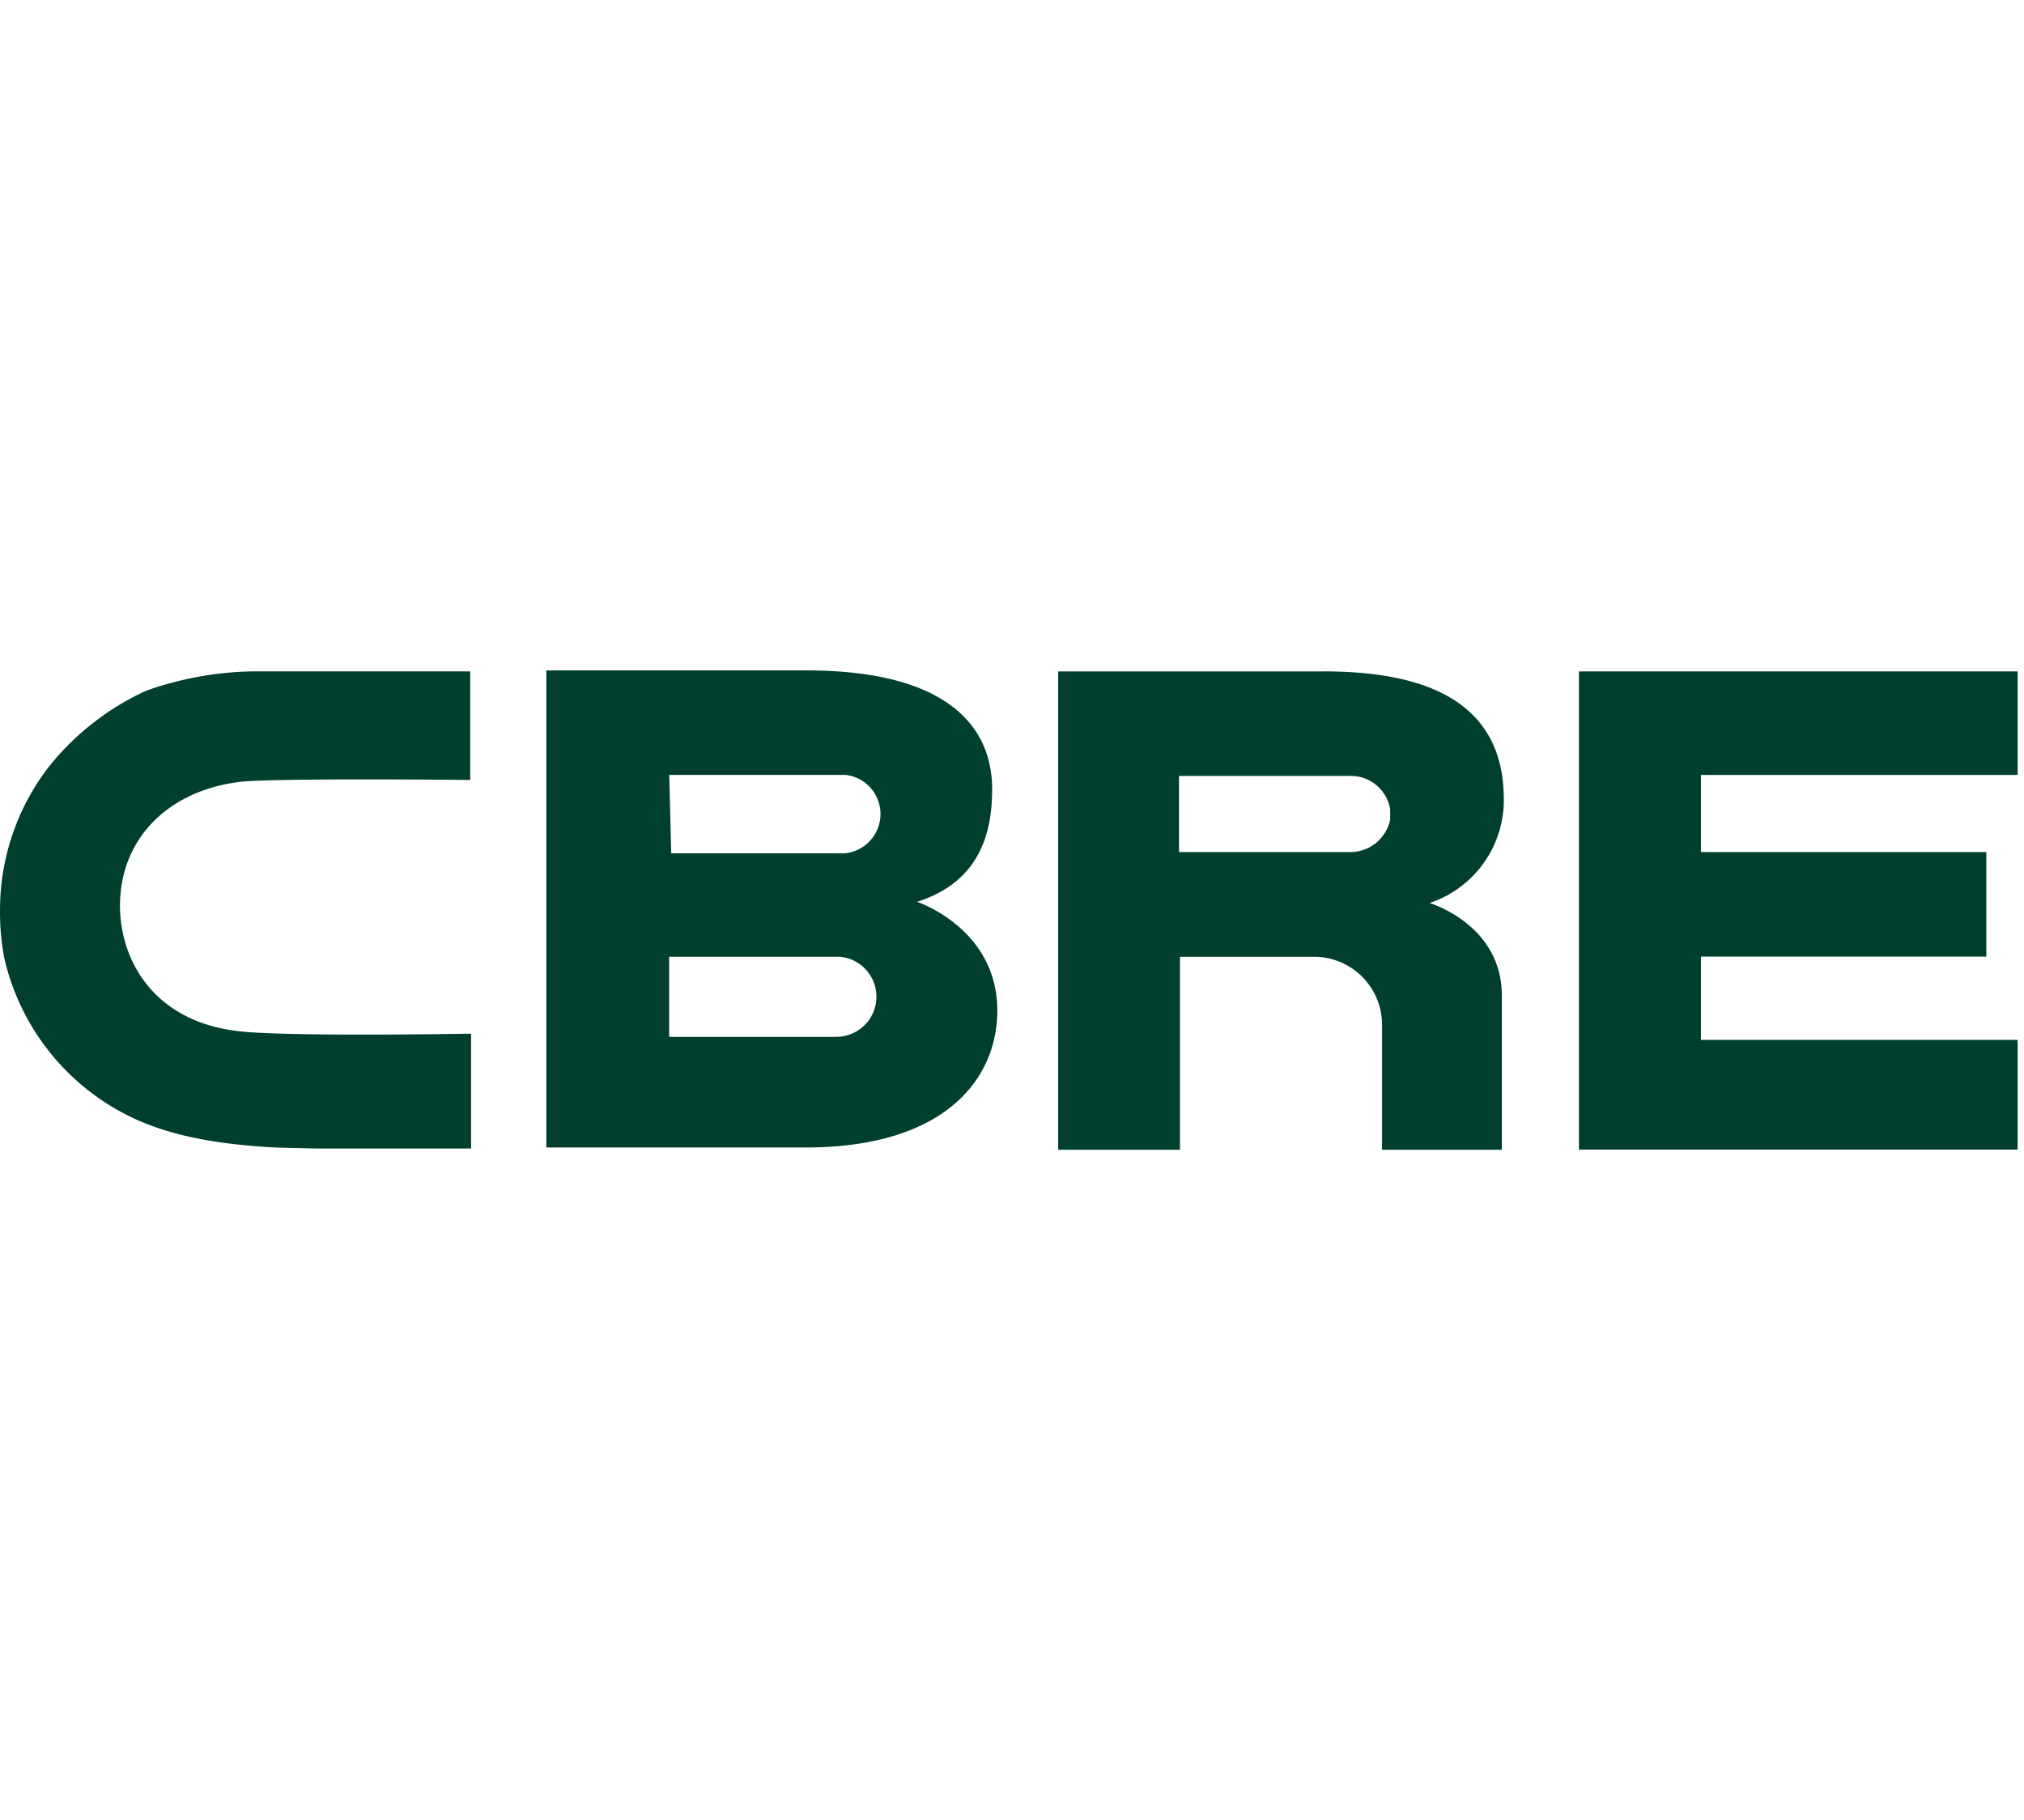<svg xmlns="http://www.w3.org/2000/svg" xmlns:xlink="http://www.w3.org/1999/xlink" width="139" height="125" viewBox="0 0 139 125"><defs><clipPath id="clip-logo-CBRE"><rect width="139" height="125"></rect></clipPath></defs><g id="logo-CBRE" clip-path="url(#clip-logo-CBRE)"><g id="CBRE_Group" transform="translate(-2.537 43.504)"><path id="Path_356" data-name="Path 356" d="M1187.195,27.706h-11.44V22.2h11.713a2.755,2.755,0,0,1-.273,5.5ZM1175.768,9.714H1187.9a2.707,2.707,0,0,1-.068,5.38H1175.9l-.136-5.38Zm17.01,8.716c4.4-1.389,5.162-4.876,5.162-7.736,0-4.4-3.214-8.158-12.761-8.158h-17.855V35.3h17.787c9.629,0,13.184-4.74,13.184-9.411-.014-5.652-5.516-7.463-5.516-7.463h0Z" transform="translate(-1127.266)" fill="#003f2d"></path><path id="Path_357" data-name="Path 357" d="M3368.8,4.65h30.126v7.109h-21.75v5.3h19.6v7.177h-19.6v5.72h21.75v7.531H3368.8V4.65Z" transform="translate(-3257.826 -2.045)" fill="#003f2d"></path><path id="Path_358" data-name="Path 358" d="M2281.35,14.822a2.8,2.8,0,0,1-2.724,2.234h-11.78v-5.23h11.78a2.733,2.733,0,0,1,2.724,2.3Zm-4.6-10.174h-18.2V37.5h8.362V24.246h9.207a4.67,4.67,0,0,1,4.672,4.671V37.5h8.226V26.9c0-4.876-4.958-6.347-4.958-6.347a7.45,7.45,0,0,0,5.094-7.245c-.068-7.2-6.415-8.662-12.407-8.662Z" transform="translate(-2183.341 -2.043)" fill="#003f2d"></path><path id="Path_359" data-name="Path 359" d="M34.624,29.534c-.136,0-11.44.2-15.335-.136-6.279-.558-8.512-5.026-8.512-8.648,0-4.535,3.214-7.886,8.226-8.512,2.37-.272,15.417-.136,15.553-.136h.272V4.651H19.766a22.974,22.974,0,0,0-7.177,1.321,18.252,18.252,0,0,0-6.7,5.23,16.052,16.052,0,0,0-3.35,9.765,17.319,17.319,0,0,0,.272,3.282,16.128,16.128,0,0,0,9.343,11.29c1.675.695,4.181,1.539,9.343,1.811l2.792.068h10.6V29.534h-.259Z" transform="translate(0 -2.046)" fill="#003f2d"></path></g></g></svg>